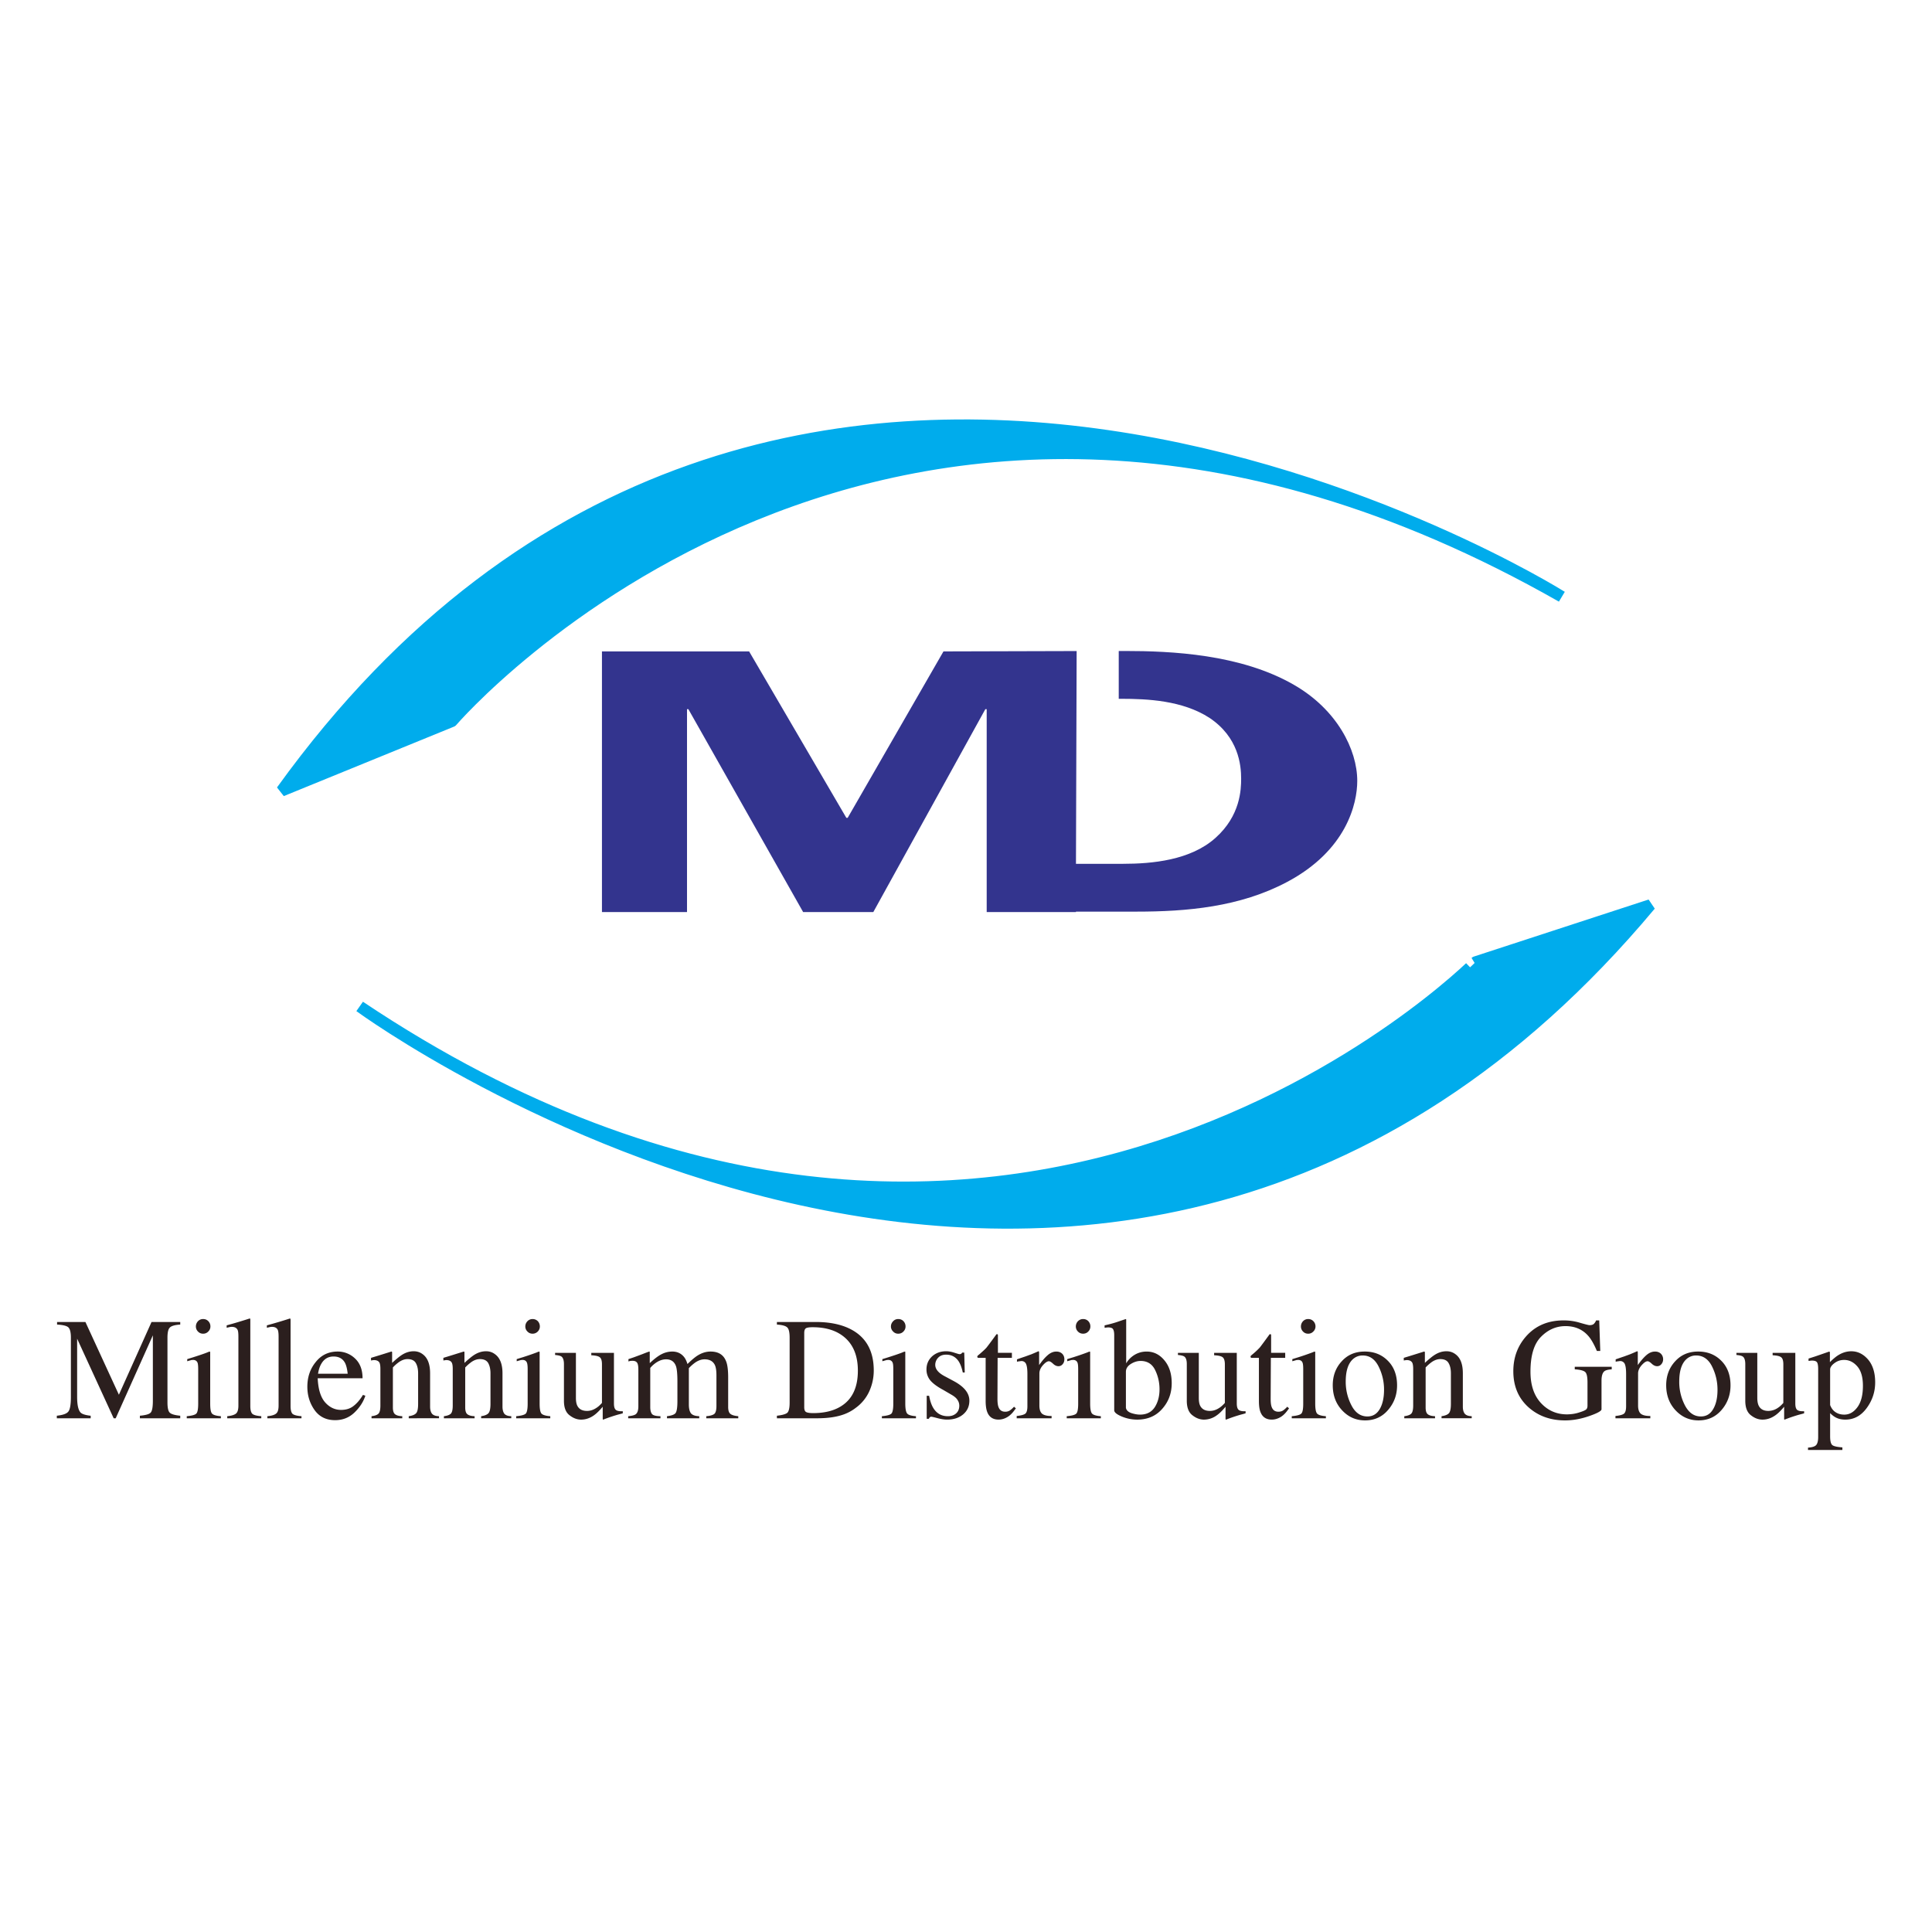 <?xml version="1.0" encoding="UTF-8"?> <svg xmlns="http://www.w3.org/2000/svg" width="2500" height="2500" viewBox="0 0 192.756 192.756"><g fill-rule="evenodd" clip-rule="evenodd"><path fill="#fff" d="M0 0h192.756v192.756H0V0z"></path><path d="M5.669 141.246c.598-.064.98-.195 1.15-.414.168-.205.254-.699.254-1.465v-5.91c0-.52-.085-.859-.25-1.023-.165-.158-.54-.246-1.129-.281v-.258h2.828l3.34 7.258 3.256-7.258h2.864v.258c-.54.035-.883.135-1.04.301-.158.154-.234.492-.234 1.004v6.471c0 .527.076.871.234 1.018.157.15.5.248 1.04.301v.256h-4.026v-.256c.581-.053.939-.154 1.081-.316.146-.17.214-.559.214-1.172v-6.533l-3.708 8.277h-.201l-3.647-7.943v5.809c0 .795.117 1.316.343 1.559.154.156.484.262 1.009.32v.256H5.669v-.259zM19.75 131.82a.692.692 0 0 1 .516-.219c.202 0 .376.068.513.207a.734.734 0 0 1 .214.533.675.675 0 0 1-.214.504.669.669 0 0 1-.513.217.675.675 0 0 1-.516-.217.7.7 0 0 1-.206-.504.755.755 0 0 1 .206-.521zm-1.117 9.475c.496-.045.818-.129.948-.256.129-.121.193-.457.193-.99v-3.453c0-.299-.021-.51-.061-.629-.073-.186-.222-.287-.452-.287-.048 0-.101.012-.154.012-.044.01-.189.053-.427.119v-.211l.303-.094c.823-.256 1.396-.451 1.718-.582a.813.813 0 0 1 .254-.08c.004.031.017.066.017.105v5.08c0 .535.056.871.189 1.01.125.135.419.223.876.256v.207h-3.405v-.207h.001zM22.671 141.295c.428-.041.727-.135.884-.271.153-.135.23-.396.23-.799v-6.873c0-.322-.024-.549-.077-.662-.101-.207-.291-.309-.58-.309-.069 0-.134.008-.219.023l-.295.066v-.24c.638-.17 1.401-.396 2.292-.682.037 0 .061.016.061.053a.947.947 0 0 1 .007.176v8.502c0 .404.077.666.214.789.15.119.436.193.88.227v.207h-3.397v-.207zM26.674 141.295c.439-.041.733-.135.884-.271.161-.135.237-.396.237-.799v-6.873c0-.322-.028-.549-.08-.662-.093-.207-.291-.309-.573-.309-.068 0-.145.008-.222.023l-.294.066v-.24a49.55 49.55 0 0 0 2.296-.682c.027 0 .047.016.056.053a.728.728 0 0 1 .012.176v8.502c0 .404.073.666.206.789.149.119.444.193.883.227v.207h-3.405v-.207zM33.275 135.338c.537 0 .916.213 1.146.637.125.24.214.598.267 1.082H31.73c.064-.395.169-.725.322-.984.279-.487.687-.735 1.223-.735zm.411-.494c-.899 0-1.63.346-2.182 1.043-.564.686-.84 1.514-.84 2.467 0 .869.238 1.646.719 2.326.479.672 1.162 1.01 2.049 1.01.767 0 1.412-.258 1.94-.768.529-.512.888-1.072 1.078-1.672l-.238-.08c-.291.482-.605.848-.944 1.107-.335.266-.75.389-1.242.389-.61 0-1.138-.248-1.587-.75-.442-.504-.693-1.303-.742-2.406h4.475c0-.852-.255-1.51-.746-1.969a2.47 2.47 0 0 0-1.74-.697zM37.068 141.295c.327-.041.557-.121.682-.244.137-.125.202-.406.202-.826v-3.629c0-.299-.029-.51-.085-.629-.089-.174-.275-.271-.557-.271a.803.803 0 0 0-.129.014c-.048.004-.096.014-.165.027v-.264c.193-.059.65-.195 1.372-.422l.657-.207c.037 0 .057.012.069.031 0 .018.008.053.008.09v1.01c.432-.4.771-.672 1.013-.82.371-.227.746-.34 1.142-.34.318 0 .617.088.876.281.504.357.758.994.758 1.918v3.32c0 .332.073.576.205.73.138.145.364.225.683.23v.207H40.78v-.207c.352-.049.593-.143.729-.289.142-.141.207-.463.207-.936v-3.053c0-.406-.073-.748-.223-1.014-.149-.268-.432-.404-.831-.404-.279 0-.557.092-.843.287a3.876 3.876 0 0 0-.621.547v4c0 .334.077.564.226.674.154.115.383.178.71.188v.207h-3.066v-.206zM44.286 141.295c.327-.041.553-.121.683-.244.136-.125.201-.406.201-.826v-3.629c0-.299-.028-.51-.089-.629-.081-.174-.273-.271-.552-.271a.693.693 0 0 0-.125.014 1.393 1.393 0 0 0-.169.027v-.264c.189-.059.65-.195 1.368-.422l.665-.207c.03 0 .049.012.061.031a.248.248 0 0 1 .009.09v1.01c.432-.4.77-.672 1.012-.82.371-.227.751-.34 1.146-.34.323 0 .609.088.872.281.508.357.766.994.766 1.918v3.32c0 .332.073.576.198.73.138.145.363.225.678.23v.207h-3.006v-.207c.343-.049.585-.143.723-.289.137-.141.209-.463.209-.936v-3.053c0-.406-.077-.748-.221-1.014-.154-.268-.429-.404-.832-.404-.278 0-.561.092-.843.287a4.406 4.406 0 0 0-.625.547v4c0 .334.076.564.225.674.154.115.388.178.71.188v.207h-3.062v-.206h-.002zM52.621 131.82a.7.7 0 0 1 .517-.219c.197 0 .367.068.516.207a.766.766 0 0 1 .207.533.699.699 0 0 1-.207.504.703.703 0 0 1-.516.217.683.683 0 0 1-.517-.217.687.687 0 0 1-.209-.504c0-.198.068-.37.209-.521zm-1.121 9.475c.496-.045.814-.129.951-.256.125-.121.194-.457.194-.99v-3.453c0-.299-.024-.51-.068-.629-.068-.186-.214-.287-.444-.287-.053 0-.108.012-.149.012-.053.01-.194.053-.432.119v-.211l.298-.094a26.367 26.367 0 0 0 1.723-.582.78.78 0 0 1 .25-.08c.007.031.016.066.016.105v5.08c0 .535.061.871.19 1.01.133.135.419.223.872.256v.207H51.5v-.207zM57.459 134.973v4.5c0 .32.044.576.133.762.178.361.5.533.977.533.326 0 .637-.102.948-.312.178-.115.355-.277.54-.486v-3.844c0-.361-.068-.6-.217-.711-.138-.115-.424-.178-.847-.201v-.24h2.26v5.045c0 .309.052.514.168.627.11.115.352.168.714.154v.207c-.254.076-.444.119-.564.154-.114.033-.318.094-.598.188a14.77 14.77 0 0 0-.791.287c-.025 0-.037-.012-.04-.037a.323.323 0 0 1-.009-.07v-1.178c-.322.385-.617.674-.879.859-.403.283-.831.426-1.274.426-.413 0-.799-.152-1.163-.441-.371-.283-.552-.764-.552-1.439v-3.664c0-.367-.085-.617-.234-.738-.101-.082-.318-.139-.649-.168v-.211h2.077v-.002zM62.677 141.295c.362-.033.608-.098.733-.184.186-.125.279-.4.279-.807v-3.664c0-.354-.049-.592-.138-.697-.093-.123-.246-.176-.456-.176-.101 0-.173.014-.222.014a.99.99 0 0 0-.173.057v-.238l.508-.172c.186-.066.489-.178.908-.336.419-.168.646-.248.666-.248.024 0 .04.012.04.031.004.027.004.074.004.146V136c.472-.443.867-.74 1.202-.904a2.324 2.324 0 0 1 1.045-.252c.48 0 .86.174 1.146.508.154.178.275.43.371.738.355-.354.667-.617.925-.795.451-.301.911-.451 1.379-.451.763 0 1.279.309 1.533.938.15.344.222.891.222 1.65v2.943c0 .336.073.566.223.689.145.117.407.197.785.23v.207h-3.191v-.207c.416-.033.683-.121.82-.244.125-.125.193-.385.193-.773v-3.057c0-.457-.049-.787-.149-1.014-.181-.387-.521-.586-1.036-.586-.307 0-.61.107-.917.311a4.19 4.19 0 0 0-.65.572v3.615c0 .381.061.666.193.867.138.188.417.297.844.309v.207h-3.22v-.207c.447-.053.739-.158.855-.309.121-.158.186-.549.186-1.18v-1.986c0-.725-.048-1.225-.138-1.5-.158-.461-.488-.699-.989-.699-.29 0-.568.08-.847.24a2.738 2.738 0 0 0-.735.621v3.893c0 .348.069.582.19.721.129.127.403.193.827.199v.207h-3.219v-.206h.003zM80.239 140.402v-7.408c0-.244.057-.396.17-.475.117-.066.334-.102.666-.102 1.299 0 2.345.316 3.135.965.92.756 1.38 1.877 1.38 3.373 0 1.672-.561 2.855-1.683 3.549-.722.451-1.65.682-2.783.682-.359 0-.598-.045-.714-.117-.114-.074-.171-.236-.171-.467zm-2.727 1.1h4.007c1.072 0 1.98-.129 2.719-.406.399-.15.791-.361 1.166-.654a4.156 4.156 0 0 0 1.332-1.646c.29-.652.439-1.338.439-2.061 0-2.014-.815-3.412-2.453-4.195-.903-.43-2.018-.645-3.325-.645h-3.885v.258c.537.035.88.131 1.036.291.154.145.234.486.234 1.014v6.479c0 .547-.084.885-.237 1.021-.162.135-.508.23-1.033.289v.255zM89.108 131.82a.673.673 0 0 1 .512-.219c.202 0 .375.068.516.207.141.154.21.324.21.533a.69.69 0 0 1-.21.504.683.683 0 0 1-.516.217.659.659 0 0 1-.512-.217.678.678 0 0 1-.219-.504c0-.198.073-.37.219-.521zm-1.122 9.475c.501-.045.812-.129.945-.256.124-.121.193-.457.193-.99v-3.453c0-.299-.016-.51-.061-.629-.069-.186-.218-.287-.444-.287-.053 0-.105.012-.158.012-.048.01-.19.053-.428.119v-.211l.307-.094c.82-.256 1.393-.451 1.715-.582a.807.807 0 0 1 .257-.08c0 .031.009.066.009.105v5.08c0 .535.068.871.198 1.01.121.135.411.223.867.256v.207h-3.401v-.207h.001zM92.46 139.258h.239c.101.539.246.949.432 1.242.331.527.807.795 1.444.795.347 0 .621-.102.831-.293.202-.189.303-.445.303-.754a1.01 1.01 0 0 0-.178-.576c-.113-.188-.322-.361-.622-.531l-.786-.459c-.582-.312-1.014-.625-1.284-.934a1.681 1.681 0 0 1-.404-1.119c0-.531.19-.959.561-1.307.373-.332.836-.508 1.404-.508.243 0 .521.049.815.146.295.094.464.145.496.145.089 0 .146-.01.189-.043a.284.284 0 0 0 .093-.113h.21l.049 1.984h-.195c-.096-.459-.226-.809-.387-1.072-.294-.469-.726-.707-1.275-.707-.338 0-.604.102-.791.301a1.036 1.036 0 0 0-.294.715c0 .436.33.824.98 1.156l.928.498c1 .551 1.497 1.188 1.497 1.916 0 .561-.202 1.01-.609 1.363-.412.354-.952.531-1.613.531-.282 0-.602-.051-.953-.143-.359-.096-.565-.145-.629-.145a.239.239 0 0 0-.146.057.573.573 0 0 0-.097.154h-.21v-2.299h.002zM100.957 134.973v.5h-1.424l-.016 4.072c0 .371.031.633.096.812.113.332.34.49.674.49a.85.85 0 0 0 .449-.113c.125-.086.27-.205.432-.385l.186.162-.158.211c-.242.332-.504.566-.775.705a1.684 1.684 0 0 1-.791.207c-.551 0-.936-.248-1.129-.746-.104-.262-.162-.641-.162-1.123v-4.293h-.762c-.02-.018-.041-.033-.047-.045a.067.067 0 0 1-.025-.053.17.17 0 0 1 .031-.105c.025-.027.094-.086.203-.174.314-.273.553-.49.689-.648.137-.172.473-.617.992-1.332.066 0 .109.008.121.012a.271.271 0 0 1 .021.115v1.73h1.395v.001zM101.438 141.271c.428-.041.715-.119.859-.232.137-.113.207-.359.207-.734v-3.213c0-.463-.041-.795-.131-1.002a.483.483 0 0 0-.477-.297c-.043 0-.111.014-.188.025-.078.002-.158.023-.244.043v-.24c.264-.092.543-.189.828-.283.279-.102.477-.174.586-.211.232-.098.48-.199.723-.312.035 0 .055.018.059.041.01.025.014.072.014.166v1.17c.303-.424.58-.752.859-.99.277-.24.561-.357.859-.357.238 0 .428.072.582.215a.743.743 0 0 1 .217.549c0 .203-.053.367-.17.494a.52.52 0 0 1-.424.203c-.178 0-.355-.078-.533-.248-.178-.166-.318-.246-.416-.246-.16 0-.367.137-.6.4-.234.264-.348.539-.348.818v3.195c0 .402.094.672.277.83.191.146.506.225.941.217v.23h-3.482v-.231h.002zM107.543 131.82c.145-.145.318-.219.52-.219s.375.068.514.207a.75.75 0 0 1 .209.533.689.689 0 0 1-.209.504c-.139.148-.312.217-.514.217s-.375-.068-.52-.217a.71.71 0 0 1-.207-.504.76.76 0 0 1 .207-.521zm-1.117 9.475c.502-.045.822-.129.951-.256.129-.121.193-.457.193-.99v-3.453c0-.299-.02-.51-.064-.629-.068-.186-.217-.287-.443-.287-.057 0-.105.012-.156.012-.047.01-.191.053-.43.119v-.211l.303-.094a25.98 25.98 0 0 0 1.721-.582.847.847 0 0 1 .248-.08.29.29 0 0 1 .016.105v5.08c0 .535.066.871.195 1.01.129.135.418.223.871.256v.207h-3.404v-.207h-.001zM112.332 140.455v-3.586c0-.312.16-.572.48-.779.322-.203.65-.309.984-.309.662 0 1.146.295 1.443.891.295.596.447 1.24.447 1.945 0 .693-.164 1.299-.479 1.785-.324.486-.809.734-1.469.734-.246 0-.533-.049-.855-.15-.321-.111-.506-.285-.551-.531zm-1.812-8.021c.279 0 .457.053.529.178.08.123.117.326.117.613v7.477c0 .209.25.41.75.623a4.02 4.02 0 0 0 1.537.311c1.033 0 1.867-.352 2.498-1.07.637-.715.951-1.562.951-2.561 0-.947-.242-1.699-.73-2.285-.484-.588-1.08-.875-1.771-.875-.562 0-1.061.182-1.492.531a2.3 2.3 0 0 0-.549.648v-4.332a.285.285 0 0 0-.016-.09c-.033 0-.258.078-.689.223-.428.154-.912.289-1.449.406v.24l.314-.037zM119.605 134.973v4.5c0 .32.041.576.129.762.178.361.506.533.977.533.328 0 .643-.102.953-.312.174-.115.355-.277.541-.486v-3.844c0-.361-.076-.6-.219-.711-.141-.115-.428-.178-.852-.201v-.24h2.26v5.045c0 .309.057.514.17.627.113.115.352.168.709.154v.207c-.248.076-.436.119-.555.154a15.32 15.32 0 0 0-1.389.475c-.023 0-.045-.012-.049-.037a.33.33 0 0 1-.008-.07v-1.178c-.32.385-.609.674-.879.859a2.157 2.157 0 0 1-1.271.426c-.412 0-.799-.152-1.162-.441-.367-.283-.553-.764-.553-1.439v-3.664c0-.367-.076-.617-.234-.738-.105-.082-.318-.139-.65-.168v-.211h2.082v-.002zM128.225 134.973v.5h-1.432l-.018 4.072c0 .371.029.633.094.812.117.332.342.49.678.49.17 0 .318-.035.449-.113.127-.086.27-.205.434-.385l.178.162-.156.211c-.242.332-.502.566-.771.705-.27.143-.537.207-.791.207-.561 0-.932-.248-1.129-.746-.109-.262-.158-.641-.158-1.123v-4.293h-.766c-.02-.018-.045-.033-.049-.045-.018-.014-.018-.035-.018-.053 0-.045 0-.08.029-.105.023-.027.09-.086.197-.174a7.98 7.98 0 0 0 .691-.648c.137-.172.467-.617.986-1.332.074 0 .115.008.127.012.012.018.02.053.02.115v1.73h1.405v.001zM130 131.82a.692.692 0 0 1 .518-.219.7.7 0 0 1 .512.207.741.741 0 0 1 .217.533.682.682 0 0 1-.217.504.674.674 0 0 1-.512.217.676.676 0 0 1-.518-.217.7.7 0 0 1-.205-.504.75.75 0 0 1 .205-.521zm-1.123 9.475c.506-.045.82-.129.949-.256.133-.121.197-.457.197-.99v-3.453c0-.299-.02-.51-.064-.629-.064-.186-.217-.287-.447-.287-.053 0-.102.012-.152.012-.045.01-.191.053-.424.119v-.211l.303-.094a26.754 26.754 0 0 0 1.715-.582.781.781 0 0 1 .248-.08c.01.031.018.066.018.105v5.08c0 .535.064.871.193 1.01.129.135.416.223.871.256v.207h-3.406v-.207h-.001zM135.955 135.236c.693 0 1.215.363 1.582 1.088a5.1 5.1 0 0 1 .549 2.334c0 .791-.143 1.439-.432 1.93-.291.494-.699.732-1.227.732-.678 0-1.207-.367-1.586-1.096a5.074 5.074 0 0 1-.578-2.379c0-1.055.238-1.801.715-2.238.276-.246.602-.371.977-.371zm-2.986 2.971c0 1.002.311 1.842.936 2.504.627.67 1.385 1.002 2.293 1.002.936 0 1.707-.35 2.295-1.047.598-.695.893-1.506.893-2.447 0-1.021-.307-1.842-.916-2.451-.613-.623-1.379-.924-2.311-.924-.941 0-1.705.32-2.297.975-.598.646-.893 1.449-.893 2.388zM140.105 141.295c.324-.041.559-.121.684-.244.137-.125.205-.406.205-.826v-3.629c0-.299-.031-.51-.088-.629-.094-.174-.271-.271-.549-.271a.735.735 0 0 0-.135.014c-.047.004-.1.014-.168.027v-.264c.193-.059.648-.195 1.367-.422l.662-.207c.039 0 .057.012.061.031.012.018.016.053.016.09v1.01c.432-.4.768-.672 1.014-.82.365-.227.746-.34 1.141-.34.322 0 .613.088.877.281.508.357.756.994.756 1.918v3.32c0 .332.07.576.207.73.137.145.363.225.678.23v.207h-3.01v-.207c.348-.049.59-.143.73-.289.133-.141.203-.463.203-.936v-3.053c0-.406-.072-.748-.227-1.014-.15-.268-.424-.404-.828-.404-.273 0-.557.092-.846.287a4.371 4.371 0 0 0-.619.547v4c0 .334.074.564.223.674.154.115.387.178.715.188v.207h-3.068v-.206h-.001zM157.641 131.975c.545.158.861.236.941.236.209 0 .35-.045.439-.131a.98.98 0 0 0 .223-.344h.311l.104 3.051h-.338c-.295-.701-.598-1.229-.916-1.566-.564-.609-1.307-.914-2.215-.914-.924 0-1.74.354-2.438 1.061-.705.705-1.057 1.869-1.057 3.484 0 1.34.352 2.385 1.053 3.137.693.746 1.561 1.123 2.59 1.123.17 0 .377-.016.613-.047.238-.037.457-.09.666-.164.342-.105.557-.207.645-.287.08-.084.123-.203.123-.365v-2.326c0-.562-.078-.908-.234-1.041-.158-.139-.51-.232-1.037-.264v-.254h3.688v.254c-.359.023-.598.09-.715.178-.201.15-.303.473-.303.941v2.869c0 .162-.41.393-1.242.68-.826.285-1.621.428-2.393.428-1.408 0-2.598-.41-3.566-1.236-1.064-.914-1.598-2.137-1.598-3.678 0-1.35.424-2.506 1.275-3.473.939-1.059 2.178-1.59 3.734-1.59a5.517 5.517 0 0 1 1.647.238zM161.176 141.271c.428-.041.713-.119.852-.232.137-.113.209-.359.209-.734v-3.213c0-.463-.041-.795-.129-1.002a.493.493 0 0 0-.477-.297c-.049 0-.111.014-.189.025-.08.002-.16.023-.246.043v-.24c.271-.092.547-.189.832-.283l.576-.211c.242-.098.48-.199.727-.312.035 0 .061.018.064.041a.896.896 0 0 1 .008.166v1.17c.305-.424.586-.752.859-.99.281-.24.561-.357.863-.357.24 0 .432.072.582.215a.768.768 0 0 1 .223.549.722.722 0 0 1-.174.494.526.526 0 0 1-.426.203c-.178 0-.354-.078-.535-.248-.174-.166-.314-.246-.416-.246-.164 0-.359.137-.596.4-.23.264-.352.539-.352.818v3.195c0 .402.096.672.279.83.191.146.504.225.943.217v.23h-3.479v-.231h.002zM169.223 135.236c.686 0 1.221.363 1.584 1.088.363.73.549 1.5.549 2.334 0 .791-.141 1.439-.434 1.93-.285.494-.693.732-1.225.732-.678 0-1.199-.367-1.586-1.096a5.045 5.045 0 0 1-.572-2.379c0-1.055.234-1.801.711-2.238a1.4 1.4 0 0 1 .973-.371zm-2.987 2.971c0 1.002.316 1.842.939 2.504.629.67 1.391 1.002 2.287 1.002.947 0 1.707-.35 2.305-1.047.594-.695.887-1.506.887-2.447 0-1.021-.307-1.842-.916-2.451-.613-.623-1.385-.924-2.314-.924s-1.703.32-2.293.975c-.598.646-.895 1.449-.895 2.388zM175.326 134.973v4.5c0 .32.049.576.135.762.176.361.502.533.969.533a1.7 1.7 0 0 0 .959-.312c.176-.115.35-.277.535-.486v-3.844c0-.361-.072-.6-.219-.711-.141-.115-.418-.178-.85-.201v-.24h2.264v5.045c0 .309.053.514.164.627.113.115.355.168.715.154v.207c-.254.076-.439.119-.557.154-.121.033-.322.094-.605.188-.121.039-.383.131-.787.287-.023 0-.041-.012-.041-.037-.004-.018-.004-.043-.004-.07v-1.178c-.322.385-.615.674-.883.859-.402.283-.824.426-1.279.426-.412 0-.795-.152-1.162-.441-.367-.283-.553-.764-.553-1.439v-3.664c0-.367-.08-.617-.234-.738-.104-.082-.314-.139-.65-.168v-.211h2.083v-.002zM182.592 140.182v-3.549c0-.199.146-.422.432-.633.295-.219.605-.32.967-.32.494 0 .934.211 1.309.641.377.43.564 1.08.564 1.943 0 .906-.176 1.607-.535 2.111-.373.514-.809.762-1.324.762-.322 0-.613-.072-.859-.236-.248-.151-.429-.397-.554-.719zm-2.207 4.484h3.43v-.26c-.512-.041-.84-.107-.996-.223-.146-.113-.227-.396-.227-.881v-2.316c.256.264.529.449.836.551.193.061.42.098.682.098.859 0 1.566-.381 2.131-1.152.564-.77.846-1.617.846-2.564 0-.959-.236-1.719-.701-2.271-.475-.551-1.033-.832-1.682-.832-.453 0-.889.135-1.312.398-.236.148-.512.381-.822.686v-.949c0-.025-.014-.057-.021-.074-.008-.023-.027-.031-.047-.031-.914.32-1.377.479-1.402.486l-.66.211v.24c.086-.014.148-.021.193-.027s.098-.01.15-.01c.236 0 .404.049.488.154.084.102.129.332.129.697v6.789c0 .344-.061.6-.178.76-.119.16-.395.258-.836.283v.237h-.001z" fill="#2b1f1e"></path><path d="M155.816 59.529S77.572 10.275 28.098 78.898l16.986-6.933c.001 0 43.474-50.724 110.732-12.436zM35.893 100.418s74.535 54.766 128.765-10.13l-17.436 5.692c.001-.001-46.966 47.473-111.329 4.438z" fill="#00acec" stroke="#00acec" stroke-width="1.142" stroke-miterlimit="2.613"></path><path d="M129.088 68.321c-5.322-3.067-12.262-3.372-16.836-3.372h-.635v4.771h.23c2.623 0 6.125.157 8.818 1.898 2.902 1.936 3.164 4.698 3.164 6.069 0 1.063-.064 3.681-2.557 5.908-2.494 2.239-6.33 2.588-9.232 2.588h-4.691l.068-21.228-13.287.037-9.558 16.604h-.132l-9.7-16.604H60.057v26.003h8.486v-20.24h.136L80.13 90.997h7l11.176-20.241h.137v20.241h8.906v-.044h6.043c4.982 0 10.305-.45 15.018-2.958 5.928-3.144 7.004-7.806 7.004-10.086 0-3.108-2.021-7.121-6.326-9.588z" fill="#33348e"></path></g></svg> 